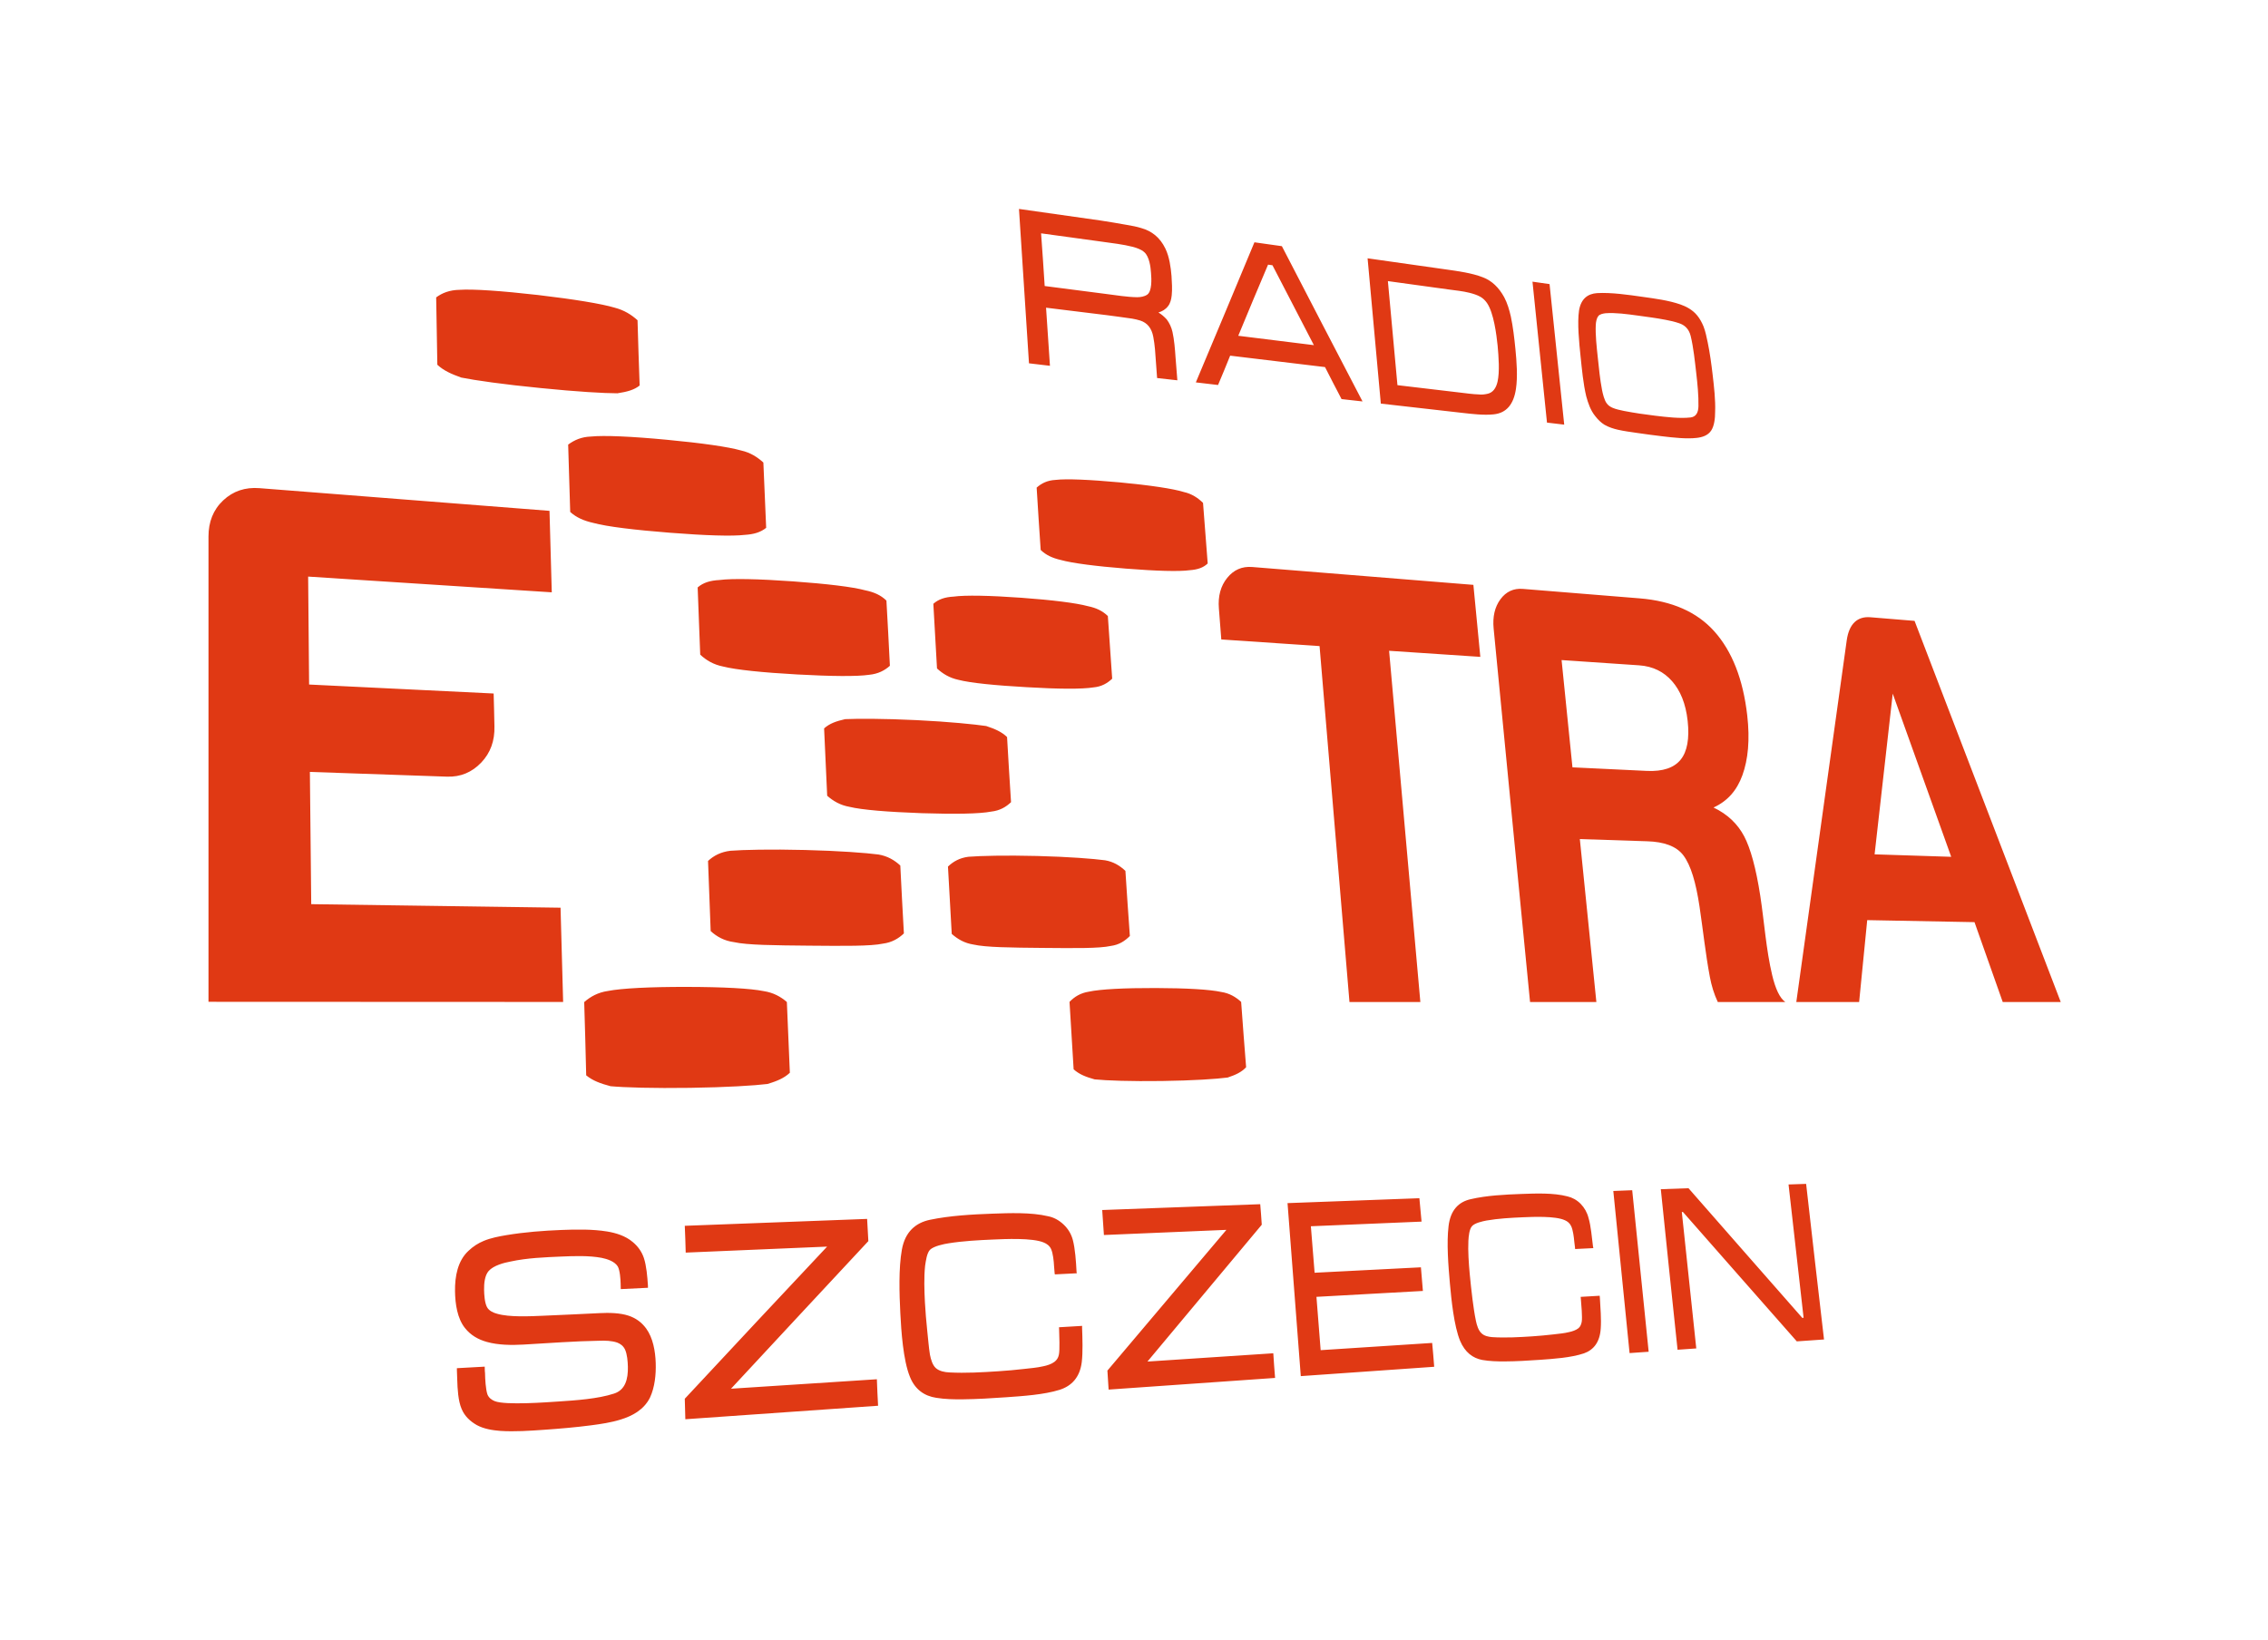 <?xml version="1.0" encoding="UTF-8" standalone="no"?>
<svg xmlns:dc="http://purl.org/dc/elements/1.1/" xmlns:cc="http://creativecommons.org/ns#" xmlns:rdf="http://www.w3.org/1999/02/22-rdf-syntax-ns#" xmlns:svg="http://www.w3.org/2000/svg" xmlns="http://www.w3.org/2000/svg" xmlns:sodipodi="http://sodipodi.sourceforge.net/DTD/sodipodi-0.dtd" xmlns:inkscape="http://www.inkscape.org/namespaces/inkscape" version="1.1" id="svg2" xml:space="preserve" width="462.667" height="334.667" viewBox="0 0 462.667 334.667" sodipodi:docname="radio_szczecin_extra_biale.eps">
  <defs id="defs6"></defs>
  <g id="g10" inkscape:groupmode="layer" inkscape:label="ink_ext_XXXXXX" transform="matrix(1.333,0,0,-1.333,0,334.667)">
    <g id="g12" transform="scale(0.1)">
      <path d="m 2758.14,493.559 c 0.87,0.043 1.44,0.086 2.02,0.136 -7.63,68.485 -15.49,136.493 -23.03,204.032 8.88,0.347 17.75,0.703 26.91,0.898 8.87,-78.703 18.1,-158.352 27.38,-238.164 -13.88,-0.961 -27.76,-1.934 -41.65,-2.891 -57.75,65.383 -115.74,131.614 -174.26,198.059 -0.57,-0.027 -1.44,-0.059 -1.72,-0.078 7.34,-69.16 14.72,-138.817 22.14,-208.789 -9.54,-0.664 -19.08,-1.332 -28.63,-2.008 -8.78,82.285 -17.25,164.41 -25.64,245.711 14.02,0.555 28.33,0.961 42.36,1.515 58.18,-66.562 116.4,-132.601 174.12,-198.421 z M 869.504,1830.12 v 0 c 9.418,7 20.516,11.88 34.719,12.34 20.172,2.06 62.289,0.19 116.237,-4.92 53.68,-5.06 94.26,-10.86 113.84,-16.45 14.03,-3.14 24.63,-9.99 33.94,-18.39 1.43,-33.06 2.85,-66.31 4.28,-99.94 v 0 0 c -8.54,-6.91 -18.87,-9.91 -32.56,-10.78 -19.7,-2.34 -60.39,-1.01 -114.35,3.22 -54.239,4.26 -96.684,9.37 -117.426,15.02 -14.364,3.25 -25.739,8.02 -35.547,16.8 v 0 c -1.047,34.56 -2.086,68.93 -3.133,103.1 z m 24.543,-853.253 v 0 c 9.703,8.477 21.144,14.781 36.07,16.969 21.082,4.152 64.539,6.374 120.753,6.274 55.37,-0.09 97.81,-2.329 118,-6.481 14.49,-2.262 25.72,-8.316 35.32,-16.649 1.52,-35.91 3.04,-72.003 4.57,-108.292 v 0 0 c -9.09,-8.52 -19.73,-12.704 -34.08,-17.145 -20.09,-2.453 -62.36,-5.125 -118.32,-5.941 -56.524,-0.825 -100.606,0.527 -121.962,2.492 -15.156,4.051 -26.894,8.168 -37.304,16.633 v 0 c -0.828,37.515 -1.938,75.019 -3.047,112.14 z M 667.508,2055.46 v 0 c 9.129,6.77 20.461,11.29 35.648,11.57 20.594,1.43 64.313,-1.55 120.297,-7.94 55.438,-6.52 97.336,-13.42 117.274,-19.39 14.457,-3.79 25.48,-10.65 34.933,-19.22 0.891,-33.17 2.067,-66.53 3.238,-99.89 v 0 0 c -8.535,-6.87 -19.359,-9.67 -34.007,-11.92 -19.895,0.01 -61.649,2.36 -117.661,8.03 -56.285,5.51 -100.304,11.8 -121.371,16.05 -15.359,5.5 -26.894,10.64 -36.566,19.6 v 0 c -0.504,34.31 -1.285,68.81 -1.785,103.11 z m 400.172,-443.93 v 0 c 8.59,7.48 19.25,10.6 33.53,11.36 19.2,2.52 59.7,1.67 112.41,-2.09 51.88,-3.72 91.42,-8.47 110.34,-13.65 13.6,-2.78 23.98,-7.37 32.59,-15.75 1.95,-33.14 3.63,-66.47 5.31,-99.8 v 0 0 c -8,-7.19 -18.01,-12.42 -31.52,-13.76 -18.43,-2.78 -58.03,-2.4 -110.48,0.49 -52.71,2.92 -93.57,7.13 -113.38,12.17 -14.49,2.87 -25.77,9.59 -34.88,18.14 v 0 c -1.31,34.23 -2.62,68.66 -3.92,102.89 z m 15.87,-418.66 v 0 c 8.72,8.09 19.47,13.82 34.27,15.61 19.56,1.5 60.69,2.52 114.23,1.19 52.98,-1.33 93.42,-4.45 112.28,-6.91 13.82,-2.34 24.44,-8.53 33.47,-16.88 1.73,-34.45 3.47,-69.09 5.49,-103.9 v 0 0 c -8.12,-7.77 -18.29,-13.85 -32.02,-15.63 -18.71,-4.01 -59.29,-3.6 -112.56,-3.13 -53.82,0.48 -95.54,0.9 -115.4,5.41 -14.99,2 -26.45,8.41 -35.72,16.94 v 0 c -1.34,35.76 -2.7,71.53 -4.04,107.3 z m 177.64,202.88 v 0 c 8.33,7.55 18.47,11.04 32.22,14.18 19.13,0.84 57.97,0.96 109.43,-1.52 49.78,-2.43 88.25,-6.36 106.42,-9 13.26,-4.43 23.46,-8.7 31.92,-16.89 1.93,-33.23 3.87,-66.45 6.08,-99.67 v 0 0 c -7.73,-7.42 -17.22,-12.97 -30.27,-14.42 -17.98,-3.5 -56.2,-4.05 -106.54,-2.43 -51.73,1.85 -91.24,5.03 -110.41,9.71 -14.05,2.48 -24.9,8.81 -34.14,16.98 v 0 c -1.57,34.29 -3.14,68.77 -4.71,103.06 z m 579.88,345.2 v 0 c -7.86,7.68 -17.25,13.94 -29.41,16.63 -16.93,5.21 -51.55,10.31 -97.56,14.69 -46.28,4.21 -82.05,5.86 -98.83,3.82 -12.5,-0.66 -21.52,-5.24 -28.81,-11.79 1.97,-31.69 3.93,-63.37 6.17,-95.42 v 0 0 c 8.1,-7.84 17.92,-12.36 30.69,-15.31 17.54,-4.91 53.71,-9.6 99.97,-13.26 46.25,-3.65 81.11,-4.68 97.4,-2.4 11.99,0.84 20.84,3.84 27.53,10.3 v 0 c -2.3,31.09 -4.86,62 -7.15,92.74 z M 1695.4,1567.79 v 0 c -8.43,8.04 -17.75,12.41 -30.54,15.06 -17.6,4.79 -54.13,9.44 -101.88,12.87 -48.57,3.48 -85.73,4.2 -103.77,1.75 -13.16,-0.77 -22.92,-3.97 -30.86,-10.99 1.77,-33.05 3.82,-66.1 5.6,-98.97 v 0 0 c 8.93,-8.22 19.19,-14.46 32.6,-17.37 18.49,-4.82 56.31,-8.6 104.86,-11.32 48,-2.85 84.54,-3.13 102.09,-0.28 12.36,1.13 21.2,6.38 28.54,13.29 v 0 c -2.13,31.87 -4.52,64.09 -6.64,95.96 z m 26.87,-390.08 v 0 c -8.59,8.04 -18.17,13.97 -31.17,16.22 -18.04,2.36 -55.15,5.33 -103.64,6.56 -49.05,1.25 -87.07,0.24 -105.49,-1.2 -13.36,-1.75 -23.19,-7.25 -31.24,-15.02 1.82,-34.34 3.94,-68.7 5.77,-103.04 v 0 0 c 9.09,-8.01 19.51,-14.16 33.12,-16.27 18.8,-4.33 57.12,-4.73 106.45,-5.18 49.03,-0.46 86.23,-0.85 103.76,3.01 12.86,1.71 21.54,7.57 29.27,15.21 v 0 c -2.46,33.29 -4.66,66.59 -6.83,99.71 z m 177.14,-200.601 v 0 c -8.12,7.528 -17.8,13.309 -30.37,15.227 -17.47,3.848 -53.19,5.922 -100.65,6.039 -47.46,0.117 -84.35,-1.73 -101.94,-5.547 -12.89,-2.019 -22.19,-7.824 -29.69,-15.637 2.09,-34.222 4.19,-68.628 6.29,-103.214 v 0 0 c 8.65,-7.829 18.8,-11.645 32.08,-15.399 18,-1.848 55.32,-3.16 103.04,-2.504 47.72,0.672 83.4,3.071 100.6,5.313 12.25,4.086 21.09,8.105 28.25,15.785 v 0 c -2.73,33.367 -5.17,66.738 -7.61,99.937 z m -1580.355,0.188 v 712.073 c -0.016,22.24 7.156,40.94 22.418,55.31 15.183,14.3 33.691,20.54 55.738,18.78 l 443.719,-34.71 c 1.14,-41.52 2.34,-83.19 3.476,-124.7 l -372.84,24.07 1.461,-165.21 c 94.145,-4.52 188.293,-9.16 282.43,-13.73 0.606,-16.89 0.781,-33.61 1.203,-50.26 0.555,-22.09 -5.98,-40.56 -20.242,-55.49 -14.23,-14.91 -31.699,-22.23 -52.426,-21.51 -69.926,2.44 -139.847,4.97 -209.773,7.25 l 2.07,-202.42 381.543,-5.4 3.961,-144.276 z m 1746.125,-0.352 -45.77,544.805 -150.38,10.14 c -1.31,15.61 -2.39,31.56 -3.68,47.35 -1.55,18.94 2.74,34.62 12.8,46.99 9.92,12.24 22.6,17.82 38.29,16.55 l 338.39,-27.33 10.62,-110.21 -139.61,9.3 47.83,-537.595 z m 276.36,0 c -18.79,190.535 -37.15,381.115 -55.73,571.675 -1.75,17.97 1.72,32.99 10.31,44.68 8.73,11.9 20.34,17.14 34.37,15.99 60.53,-4.94 119.97,-9.67 178.83,-14.49 49.53,-4.05 87.4,-20.74 113.91,-50.17 27.48,-30.52 44.32,-73.61 50.67,-128.92 4.29,-37.25 1.33,-67.68 -7.46,-91.8 -8.3,-22.77 -22.43,-39.37 -44.15,-49.23 21.36,-10.14 36.92,-25.04 46.96,-44.11 9.55,-18.14 18.04,-48.34 24.63,-91.23 6.11,-39.84 8.85,-81.66 18.1,-120.82 5.06,-21.407 11.7,-35.532 20.2,-41.575 h -103.33 c -5.72,12.11 -9.67,25.185 -12.17,38.535 -6.73,35.91 -10.41,71.75 -15.83,107.85 -5.45,36.29 -13.18,62.94 -24.75,78.21 -10.69,14.09 -29.71,20.61 -54.87,21.45 l -103.5,3.39 25.3,-249.435 z m 64.89,359.225 c 38.42,-1.78 76.56,-3.78 114.14,-5.47 24.22,-1.07 41.31,4.72 51.44,17.2 10.02,12.37 13.67,32.3 10.74,59.24 -2.92,26.97 -11.42,46.72 -23.87,60.9 -12.46,14.18 -28.96,22.8 -50.52,24.28 l -118.57,8.03 z m 490.13,112.79 -27.75,-245.96 117.25,-3.77 z m -33.98,116.91 c 22.83,-1.76 45.11,-3.65 67.4,-5.53 L 3153.7,976.945 h -88.77 l -43.23,122.275 -164.18,3.09 -12.38,-125.365 H 2749 l 77.19,553.695 c 3.61,25.21 16.29,36.95 36.39,35.23 z M 2468.96,687.754 c 9.45,0.387 19.18,0.773 28.91,1.148 8.25,-81.918 16.84,-164.496 25.19,-247.226 -9.54,-0.676 -19.38,-1.363 -29.21,-2.043 -8.24,83.203 -16.74,166.07 -24.89,248.121 z M 2283.33,464.078 c 20.44,-1.351 41.82,-0.121 62.03,1.211 10.69,0.707 21.05,1.723 31.69,2.914 7.75,1.016 16.7,1.602 24.37,3.613 4.56,0.965 10.49,2.864 14.28,5.954 2.7,2.335 4.16,5.601 4.93,9.828 1.17,6.582 -0.68,27.468 -1.34,34.945 -0.08,0.992 -0.19,2.148 -0.28,3.148 9.8,0.571 19.31,1.129 29.1,1.707 0.11,-1.324 0.25,-2.484 0.32,-3.636 0.73,-14.071 2.36,-32.59 1.28,-46.469 -1.29,-21.035 -10.99,-32.855 -25.66,-38.059 -20.05,-6.734 -46.96,-8.457 -67.5,-9.906 -17.92,-1.262 -35.89,-2.328 -53.91,-2.437 -11.05,-0.059 -22.99,0.269 -34.19,2.222 -14.47,2.727 -26.51,11.617 -34.01,29.375 -9.33,22.789 -13.38,63.164 -15.59,87.965 -2.4,26.824 -5.15,61.996 -2,87.707 2.96,24.477 15.48,36.91 33.81,41.039 24.51,5.723 52.53,7.086 78,8.008 21.18,0.766 48.66,1.922 70.11,-3.723 7.33,-1.711 14.27,-5.414 20.28,-11.476 5.69,-5.91 9.77,-12.871 11.99,-21.567 3.68,-12.128 5.09,-30.343 6.74,-42.851 0.16,-1.215 0.5,-2.317 0.59,-3.309 -9.19,-0.461 -18.67,-0.922 -27.86,-1.379 -0.1,1.161 -0.13,2.164 -0.29,3.149 -0.46,2.82 -0.79,5.625 -1.03,8.445 -0.58,6.625 -1.91,17.356 -4.65,23.27 -2.25,4.855 -5.85,7.558 -9.75,9.226 -14.4,6.699 -49.06,5.18 -64.25,4.516 -18.34,-0.801 -37.53,-1.82 -55.67,-4.992 -5.67,-1.09 -18.11,-3.676 -22.31,-8.789 -3.95,-4.414 -5.07,-15.504 -5.4,-22.321 -0.75,-15.664 0.55,-33.957 1.99,-50.019 1.18,-13.035 2.69,-26.371 4.31,-39.535 1.44,-10.625 2.95,-22.278 5.25,-33.028 1.41,-6.707 3.75,-14.215 8.17,-18.519 4.42,-4.625 11.19,-5.719 16.45,-6.227 z m -277.22,169.688 c 1.91,-23.84 3.81,-47.328 5.72,-71.164 54.33,2.847 108.65,5.519 162.69,8.32 0.92,-12.121 2.12,-24.234 3.03,-36.18 -53.82,-2.867 -108.23,-5.941 -162.91,-9.027 2.15,-27.145 4.3,-54.465 6.45,-81.602 57.18,3.774 114.05,7.352 170.65,11.063 1.22,-12.106 2.16,-24.379 3.1,-36.488 -67.09,-4.704 -135.05,-9.477 -204.16,-14.309 -6.8,88.73 -13.57,177.285 -20.29,264.793 68.12,2.539 135.38,5.035 201.78,7.5 1.21,-11.934 2.12,-23.871 3.32,-35.809 -56.17,-2.461 -112.63,-4.769 -169.38,-7.097 z M 1756.02,426.672 c 64.96,4.281 129.07,8.504 192.59,12.672 0.82,-12.629 1.64,-25.09 2.74,-37.727 -83.28,-5.844 -168.01,-11.785 -254.77,-17.847 -0.51,9.57 -1.31,19.324 -1.84,29.074 61.98,73.301 122.78,145.16 182.11,215.414 -61.34,-2.524 -123.82,-5.102 -187.46,-7.903 -0.96,12.821 -1.65,25.45 -2.62,38.254 82.14,2.903 162.85,5.938 241.84,8.914 0.98,-10.535 1.66,-21.062 2.34,-31.421 -57.24,-68.45 -115.37,-138.071 -174.93,-209.43 z M 1432.6,371.227 c -17.8,2.699 -32.4,12.554 -40.15,32.257 -10.28,25.196 -13.27,70.2 -14.63,97.297 -1.5,29.715 -2.76,68.809 2.41,97.324 4.92,27.165 20.99,40.915 42.87,45.532 30.97,6.449 64.72,8.258 95.63,9.386 26.04,0.95 59.54,2.192 85.07,-3.914 8.69,-1.652 16.65,-5.886 23.88,-12.699 6.64,-6.281 11.63,-14.062 14.14,-23.597 3.56,-13.309 4.9,-33.438 5.61,-47.215 0.07,-1.453 0.13,-2.543 0.48,-3.805 -11.2,-0.563 -22.69,-1.145 -33.6,-1.699 -0.35,1.261 -0.33,2.363 -0.47,3.625 -0.36,3.109 -0.61,6.195 -0.76,9.289 -0.37,7.281 -1.54,19.105 -4.45,25.715 -2.28,5.195 -6.74,8.277 -11.15,10.09 -17.3,7.464 -59.72,5.414 -78.06,4.601 -22.07,-0.973 -45.56,-2.187 -67.79,-5.758 -6.85,-1.054 -22.51,-4.176 -28.31,-9.84 -4.96,-5.074 -6.45,-17.265 -7.58,-24.769 -1.85,-17.445 -1.17,-37.574 -0.27,-55.434 0.74,-14.527 2.09,-29.183 3.55,-43.66 1.37,-11.875 2.21,-24.879 4.14,-36.711 1.48,-7.379 3.85,-15.816 8.97,-20.519 5.42,-4.871 13.89,-6.364 20.54,-6.68 24.97,-1.332 50.39,0.168 75.22,1.797 13.29,0.867 26.27,2.019 38.94,3.488 9.51,1.098 20.18,1.883 29.91,4.16 5.46,1.094 12.3,3.196 17.05,6.805 3.35,2.586 5.78,6.023 6.69,10.832 1.66,7.242 0.54,30.383 0.38,38.59 -0.01,1.094 -0.12,2.371 -0.18,3.461 11.82,0.687 23.34,1.387 35.44,2.09 -0.22,-1.289 -0.12,-2.735 -0.08,-4.012 0.53,-15.418 1.29,-35.949 -0.52,-51.367 -2.85,-23.324 -15.52,-36.582 -33.79,-42.418 -24,-7.547 -56.68,-9.656 -82.42,-11.461 -21.98,-1.539 -43.69,-2.867 -65.72,-3.121 -13.04,-0.157 -27.55,0.109 -40.99,2.34 z m -313.88,13.875 c 75.37,4.769 149.87,9.668 223.21,14.488 0.52,-13.516 1.05,-27.031 1.86,-40.547 -96.3,-6.742 -194.62,-13.621 -294.97,-20.656 -0.27,10.457 -0.56,20.718 -0.85,31.367 73.75,79.301 146.55,156.969 217.81,232.859 -71.08,-3.148 -143.32,-6.14 -216.4,-9.175 -0.38,13.546 -0.75,27.277 -1.41,41.015 94.73,3.602 188.03,7.125 279.04,10.567 0.72,-11.454 1.16,-22.719 1.88,-33.989 C 1260.34,537.32 1190,462.086 1118.72,385.102 Z M 699.176,416.52 c 14.117,0.855 28.531,1.707 42.648,2.363 0.02,-1.203 0.051,-2.606 0.063,-3.805 0.031,-1.789 0.101,-4.187 0.383,-5.965 0.031,-0.199 0.003,-0.398 0.003,-0.398 0.008,-0.203 0.008,-0.203 0.008,-0.203 0.133,-8.188 0.965,-24.344 3.688,-32.16 2.109,-5.27 6.496,-8.372 11.148,-10.274 16.301,-6.519 80.113,-1.711 98.008,-0.515 25.707,1.695 59.781,3.949 84.469,12.05 17.219,5.446 21.742,21.989 21.285,41.133 -0.191,8.012 -1.035,19.121 -4.379,26.356 -2.738,5.718 -7.129,8.793 -12.078,10.664 -8.422,2.855 -18.234,3.07 -26.586,2.789 -38.609,-0.625 -78.32,-3.703 -116.895,-5.903 -18.136,-1.035 -38.601,-0.804 -55.679,4.008 -13.309,3.664 -24.938,10.219 -33.735,21.367 -11.726,14.618 -14.918,36.95 -15.195,56.203 -0.336,23.075 4.199,46.766 20.598,61.918 7.066,6.704 14.722,11.625 23.261,15.176 10.532,4.426 23.379,6.949 34.516,8.797 28.273,4.719 56.582,6.852 84.633,7.969 22.609,0.898 47.519,1.301 69.664,-2.317 13.512,-2.203 28.238,-6.687 39.355,-16.183 7.61,-6.317 13.539,-14.258 16.95,-24.254 4.039,-12.102 5.375,-28.996 6.218,-41.836 0.086,-1.359 0.071,-2.723 0.098,-3.895 -13.777,-0.675 -27.848,-1.359 -41.637,-2.046 -0.019,1.371 -0.05,2.543 -0.082,3.91 -0.031,1.367 -0.078,3.125 -0.109,4.496 -0.156,6.648 -1.055,20.316 -4.352,26.226 -5.074,8.188 -16.918,11.586 -24.707,13.2 -19.293,3.664 -42.511,2.839 -62.008,1.98 -24.644,-1.078 -52.156,-2.094 -77.3,-7.582 -10.008,-1.84 -26.004,-5.957 -33.614,-14.488 -6.199,-7.078 -7.144,-19.516 -6.996,-28.903 0.118,-7.582 0.891,-19.753 4.446,-26.371 2.964,-5.636 9.632,-8.675 15.41,-10.179 18.793,-5.594 50.992,-3.883 70.258,-3.063 29.039,1.145 57.789,2.664 86.824,4.012 13.801,0.738 31.078,0.469 44.137,-3.91 10.738,-3.535 19.82,-9.875 26.98,-19.633 10.449,-14.426 13.985,-34.496 14.595,-52.777 0.58,-17.5 -1.37,-37.114 -8.782,-53.004 -9.368,-18.789 -27.379,-28.227 -44.911,-33.571 -14.386,-4.519 -30.25,-6.871 -45.269,-8.836 -23.676,-3.109 -47.68,-5.132 -71.387,-6.793 -21.691,-1.523 -45.695,-3.21 -67.433,-1.75 -12.176,0.954 -25.235,3.04 -36.036,8.918 -9.636,5.528 -18.425,13.161 -23.218,24.684 -5.387,12.5 -6.297,30.699 -6.715,44.938 -0.137,4.425 -0.426,9.031 -0.489,13.445 -0.015,1.398 -0.039,2.609 -0.054,4.012 z M 2514.07,2056.25 c 18.04,-2.56 39.28,-5.25 57.45,-11.57 8.55,-2.97 18.64,-7.97 26,-17.12 3.98,-4.93 6.98,-10.49 9.51,-16.6 2.96,-7.58 4.73,-16.57 6.4,-24.42 3.38,-16.36 5.6,-33 7.5,-49.17 2.15,-18.35 4.56,-39.11 3.84,-57 0.05,-10.14 -1.38,-21.72 -5.98,-28.67 -5.07,-7.73 -13.91,-10.33 -22.12,-11.29 -15.66,-1.84 -35.24,0.41 -51.83,2.35 -13.05,1.54 -26.14,3.28 -39.79,5.28 -9.55,1.4 -19.62,2.7 -29.25,4.89 -6.6,1.55 -13.82,3.78 -20.38,7.57 -5.15,3.16 -9.89,7.71 -14.21,13.33 -7.03,8.66 -10.78,19.55 -13.71,30.31 -4.55,19.02 -6.66,41.95 -8.62,60.64 -2.21,21.16 -5.28,51.38 -2.37,70.69 3.03,17.85 13.17,25.54 27.68,26.53 21.65,1.25 48.06,-2.65 69.88,-5.75 z m -168.81,23.27 c 8.62,-1.22 17.24,-2.47 26.13,-3.72 7.34,-71.26 15,-143.03 22.43,-215.11 -8.69,1.16 -17.67,2.15 -26.37,3.13 -7.35,72.34 -14.92,144.19 -22.19,215.7 z M 2113.17,1892.9 c -6.79,74.58 -13.54,148.64 -20.26,222.37 40.67,-5.78 81.07,-11.52 121.2,-17.2 16.69,-2.36 38.5,-5.28 55.31,-11.91 13.5,-5.15 24.26,-15.3 32.56,-30.46 4.82,-8.95 7.95,-19.81 10.19,-29.69 3.34,-15.88 5.32,-33.04 6.92,-49.04 1.97,-19.93 3.69,-42.93 0.85,-61.66 -3.51,-23.4 -14.38,-36.85 -34.1,-38.87 -14.94,-1.6 -33.14,0.57 -48.66,2.35 -41.05,4.72 -82.13,9.41 -124.01,14.11 z m -85.4,55.88 c -47.76,5.81 -96.34,11.55 -145.19,17.49 -5.98,-15 -12.24,-30.02 -18.52,-44.9 -11.42,1.29 -22.84,2.72 -33.99,3.99 30.45,72.47 60.43,143.91 89.67,214.41 13.74,-1.95 27.74,-3.93 42.01,-5.92 40.88,-79.35 82.29,-158.59 123.41,-237.64 -10.6,1.19 -21.21,2.38 -32.09,3.59 -8.53,16.2 -17.05,32.76 -25.3,48.98 z m -254.95,83.55 c 4.47,-2.67 8.72,-6.17 12.77,-10.67 4.12,-5.59 7.21,-12.09 8.74,-19.1 2.64,-11.64 3.89,-26.97 4.65,-38.6 1.03,-11.98 1.79,-23.61 2.81,-35.41 -10.61,1.16 -20.94,2.32 -31,3.46 -0.53,8.31 -1.31,16.62 -1.83,24.93 -0.77,12.21 -1.63,25.97 -4.02,38.15 -2.42,12.94 -8.85,21.25 -19.84,24.89 -4.11,1.21 -8.2,2.25 -12.28,2.92 -12.76,1.92 -25.49,3.5 -38.23,5.25 -31.16,3.83 -62.32,7.65 -93.75,11.53 1.89,-29.57 4.05,-59.16 5.96,-88.93 -10.89,1.22 -21.48,2.43 -32.09,3.8 -5.05,79.3 -10.33,158.06 -15.31,236.28 42.01,-5.95 83.49,-11.87 124.69,-17.69 13.75,-2.1 26.96,-4.32 40.46,-6.75 7.29,-1.21 15.12,-2.68 22.2,-4.91 15.77,-4.47 28.39,-14.13 36.71,-31.33 6.18,-12.86 8.25,-28.51 9.38,-41.88 0.61,-9.52 1.32,-20.4 0.31,-29.7 -0.67,-6.2 -2.17,-12.27 -5.64,-16.55 -3.72,-4.95 -8.88,-7.97 -14.69,-9.69 z m 732.76,-4.6 c -15.37,2.1 -33.43,4.6 -48.47,3.47 -3.69,-0.45 -8.92,-1.35 -11.26,-4.5 -2.37,-3.04 -3.51,-8.65 -3.74,-13.42 -0.71,-15.07 1.35,-33.7 3.08,-49.76 1.73,-16.03 3.36,-33.69 6.58,-50.09 1.09,-5.41 3.43,-15.43 7.11,-20.18 2.19,-3.16 5.34,-5.1 8.43,-6.58 5.35,-2.4 12.46,-3.87 17.94,-5 16.16,-3.13 31.97,-5.41 47.44,-7.28 17.39,-2.1 38.02,-4.59 54.44,-2.73 7.94,0.95 11.88,6.77 12.11,17.09 0.36,16.4 -1.46,34.47 -3.42,51.33 -2.01,17.3 -4.19,38.9 -8.47,56.38 -2.8,11.18 -9.54,16.79 -17.8,19.49 -6.88,2.34 -13.71,3.9 -20.48,5.14 -14.37,2.8 -29.19,4.67 -43.49,6.64 z m -366.97,-106.62 c 31.78,-3.68 63.28,-7.53 94.52,-11.18 9.77,-1.13 20.39,-2.71 30.37,-3.03 4.06,-0.48 8.32,0.01 12.27,0.86 8.72,1.6 13.74,8.54 16.05,18.74 3.43,15.28 1.62,38.19 0.08,55.22 -1.78,16.87 -5.87,50.05 -16.29,65.18 -2.75,3.97 -5.96,7.06 -9.9,9.37 -5.33,3.01 -11.36,4.83 -17.07,6.26 -10.08,2.56 -21.64,3.65 -31.88,5.07 -31.02,4.26 -61.76,8.51 -92.78,12.77 4.86,-52.86 9.74,-106.06 14.63,-159.26 z m -127.88,61.24 c -21.02,40.71 -42.24,81.56 -63.39,122.29 -2.43,0.32 -4.58,0.64 -6.74,0.93 -15.33,-35.92 -30.44,-72.23 -45.6,-108.87 38.76,-4.92 77.52,-9.66 115.73,-14.35 z m -411.98,90.51 c 31.39,-4 62.24,-8.13 93.35,-12.08 15.43,-1.94 33.06,-4.9 48.1,-5.05 5.37,0.03 10.95,0.89 15.34,3.84 7.46,4.97 6.82,23.63 5.94,33.36 -0.57,9.19 -2.63,24.68 -10.01,31.48 -4.82,4.52 -12.46,6.94 -17.63,8.36 -14.94,3.83 -32.18,5.83 -47.28,7.91 -31.02,4.26 -62.03,8.51 -93.32,12.81 2.02,-26.88 3.77,-53.75 5.51,-80.63" style="fill:#e03914;fill-opacity:1;fill-rule:evenodd;stroke:none" id="path14"></path>
    </g>
  </g>
</svg>
